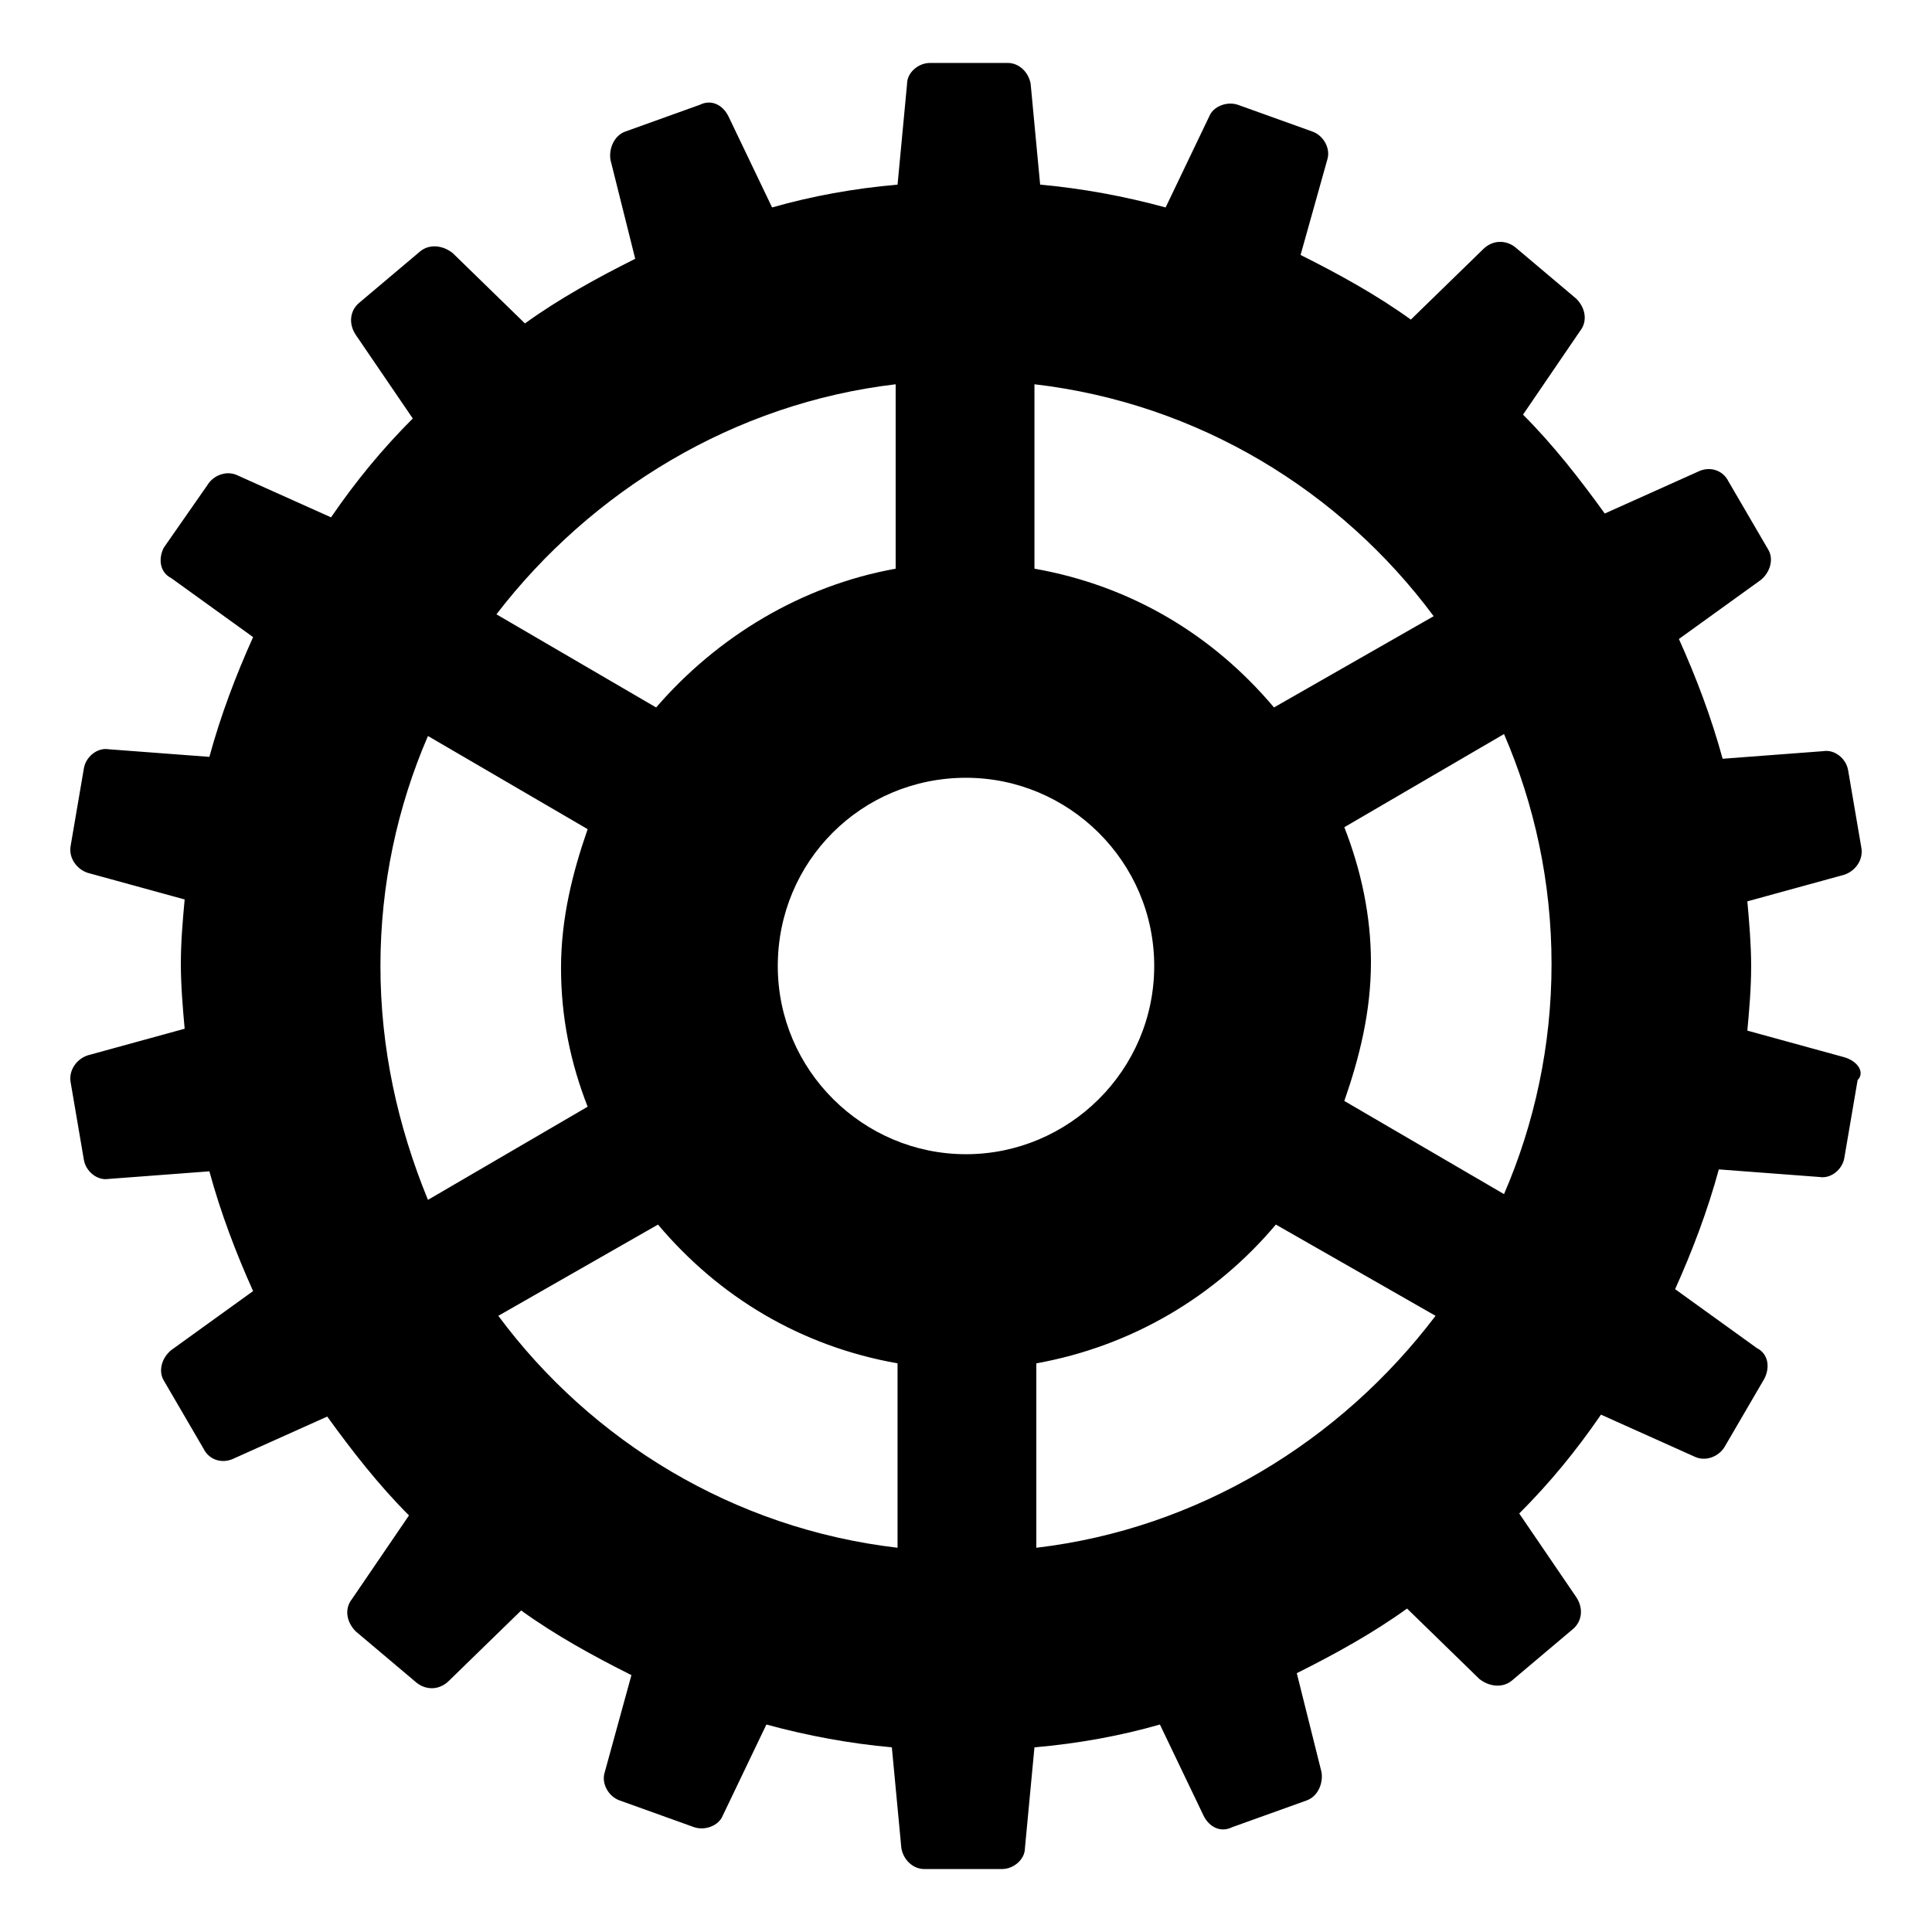 <?xml version="1.0" encoding="UTF-8"?>
<!-- The Best Svg Icon site in the world: iconSvg.co, Visit us! https://iconsvg.co -->
<svg fill="#000000" width="800px" height="800px" version="1.1" viewBox="144 144 512 512" xmlns="http://www.w3.org/2000/svg">
 <path d="m632.76 424.18-25.695-7.055c0.504-5.543 1.008-11.082 1.008-17.129 0-5.543-0.504-11.586-1.008-17.129l25.695-7.055c3.023-1.008 5.039-4.031 4.535-7.055l-3.527-20.656c-0.504-3.023-3.527-5.543-6.551-5.039l-26.703 2.016c-3.023-11.082-7.055-21.664-11.586-31.738l21.664-15.617c2.519-2.016 3.527-5.543 2.016-8.062l-10.578-18.137c-1.512-3.023-5.039-4.031-8.062-2.519l-24.688 11.082c-6.551-9.07-13.602-18.137-21.664-26.199l15.113-22.168c2.016-2.519 1.512-6.047-1.008-8.566l-16.121-13.602c-2.519-2.016-6.047-2.016-8.566 0.504l-19.145 18.641c-9.07-6.551-19.145-12.09-29.223-17.129l7.059-25.184c1.008-3.023-1.008-6.551-4.031-7.559l-19.648-7.055c-3.023-1.008-6.551 0.504-7.559 3.023l-11.586 24.184c-11.082-3.023-22.168-5.039-33.25-6.047l-2.519-26.703c-0.504-3.023-3.023-5.543-6.047-5.543h-20.656c-3.023 0-6.047 2.519-6.047 5.543l-2.519 26.703c-11.586 1.008-22.672 3.023-33.25 6.047l-11.586-24.184c-1.512-3.023-4.535-4.535-7.559-3.023l-19.648 7.055c-3.023 1.008-4.535 4.535-4.031 7.559l6.551 26.199c-10.078 5.039-20.152 10.578-29.223 17.129l-19.145-18.641c-2.519-2.016-6.047-2.519-8.566-0.504l-16.121 13.602c-2.519 2.016-3.023 5.543-1.008 8.566l15.113 22.168c-8.062 8.062-15.113 16.625-21.664 26.199l-24.688-11.082c-3.023-1.512-6.551 0-8.062 2.519l-11.582 16.621c-1.512 3.023-1.008 6.551 2.016 8.062l21.664 15.617c-4.535 10.078-8.566 20.656-11.586 31.738l-26.703-2.016c-3.023-0.504-6.047 2.016-6.551 5.039l-3.527 20.656c-0.504 3.023 1.512 6.047 4.535 7.055l25.695 7.055c-0.504 5.543-1.008 11.082-1.008 17.129 0 5.543 0.504 11.586 1.008 17.129l-25.695 7.055c-3.023 1.008-5.039 4.031-4.535 7.055l3.527 20.656c0.504 3.023 3.527 5.543 6.551 5.039l26.703-2.016c3.023 11.082 7.055 21.664 11.586 31.738l-21.664 15.617c-2.519 2.016-3.527 5.543-2.016 8.062l10.578 18.137c1.512 3.023 5.039 4.031 8.062 2.519l24.688-11.082c6.551 9.07 13.602 18.137 21.664 26.199l-15.113 22.168c-2.016 2.519-1.512 6.047 1.008 8.566l16.121 13.602c2.519 2.016 6.047 2.016 8.566-0.504l19.145-18.641c9.07 6.551 19.145 12.09 29.223 17.129l-7.059 25.688c-1.008 3.023 1.008 6.551 4.031 7.559l19.648 7.055c3.023 1.008 6.551-0.504 7.559-3.023l11.586-24.184c11.082 3.023 22.168 5.039 33.25 6.047l2.519 26.703c0.504 3.023 3.023 5.543 6.047 5.543h20.656c3.023 0 6.047-2.519 6.047-5.543l2.519-26.703c11.586-1.008 22.672-3.023 33.25-6.047l11.586 24.184c1.512 3.023 4.535 4.535 7.559 3.023l19.648-7.055c3.023-1.008 4.535-4.535 4.031-7.559l-6.551-26.199c10.078-5.039 20.152-10.578 29.223-17.129l19.145 18.641c2.519 2.016 6.047 2.519 8.566 0.504l16.121-13.602c2.519-2.016 3.023-5.543 1.008-8.566l-15.113-22.168c8.062-8.062 15.113-16.625 21.664-26.199l24.688 11.082c3.023 1.512 6.551 0 8.062-2.519l10.578-18.137c1.512-3.023 1.008-6.551-2.016-8.062l-21.664-15.617c4.535-10.078 8.566-20.656 11.586-31.738l26.703 2.016c3.023 0.504 6.047-2.016 6.551-5.039l3.527-20.656c2.012-2.012-0.004-5.035-3.531-6.043zm-132.5-60.961 42.32-24.688c8.062 18.641 12.594 39.297 12.594 60.961 0 21.664-4.535 42.32-12.594 60.961l-42.32-24.688c4.031-11.586 7.055-23.68 7.055-36.777-0.004-12.09-2.523-24.18-7.055-35.77zm23.68-55.922-42.32 24.184c-16.121-19.145-37.785-32.242-63.48-36.777v-48.871c43.328 5.039 81.113 28.215 105.8 61.465zm-123.94 142.58c-27.207 0-49.879-22.168-49.879-49.879 0-27.711 22.168-49.879 49.879-49.879 27.207 0 49.879 22.168 49.879 49.879-0.004 27.711-22.676 49.879-49.879 49.879zm-18.641-204.04v48.871c-25.191 4.535-47.359 18.137-63.48 36.777l-42.32-24.688c25.188-32.746 62.977-55.922 105.8-60.961zm-136.54 154.17c0-21.664 4.535-42.32 12.594-60.961l42.32 24.688c-4.031 11.586-7.055 23.68-7.055 36.777s2.519 25.191 7.055 36.777l-42.32 24.688c-8.059-19.648-12.594-40.305-12.594-61.969zm31.238 92.699 42.32-24.184c16.121 19.145 37.785 32.242 63.48 36.777v48.871c-43.328-5.039-81.117-28.215-105.8-61.465zm142.58 61.465v-48.871c25.191-4.535 47.359-17.633 63.48-36.777l42.32 24.184c-25.191 33.25-62.977 56.426-105.8 61.465z"/>
</svg>